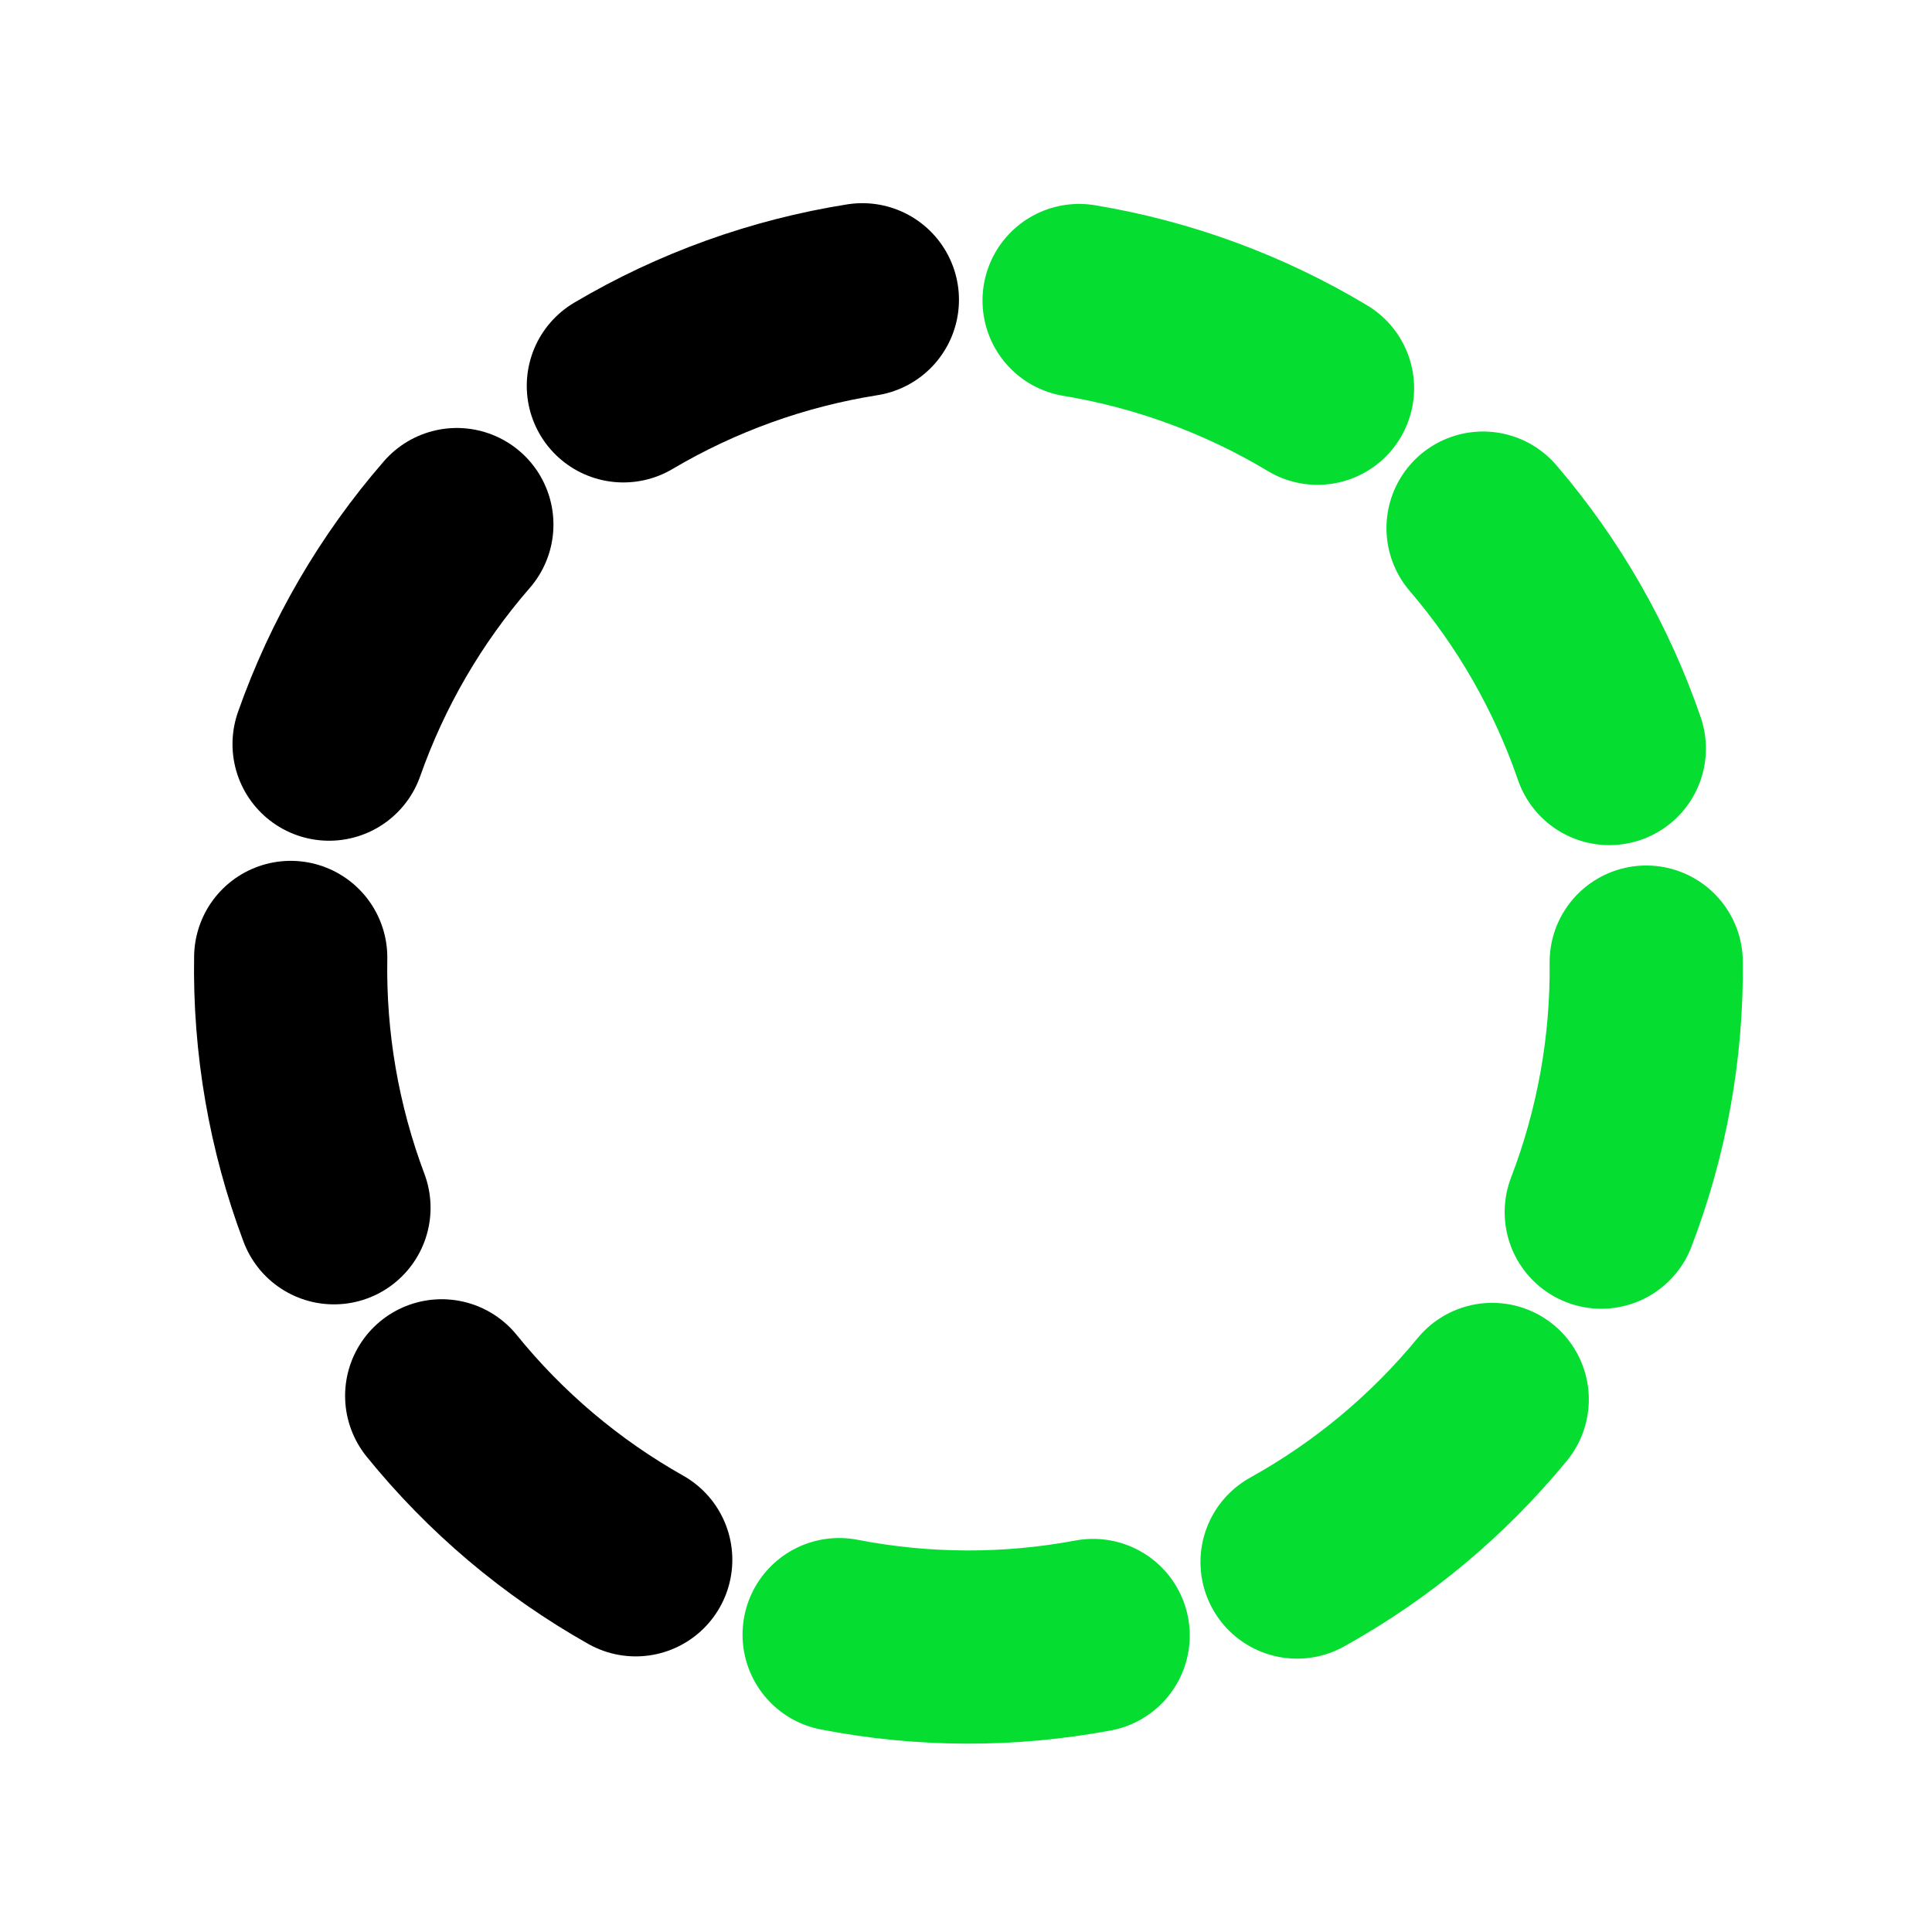 <?xml version="1.0" encoding="UTF-8"?> <svg xmlns="http://www.w3.org/2000/svg" width="140" height="140" viewBox="0 0 140 140" fill="none"><path d="M108.132 101.409C104.203 106.193 99.405 110.191 93.991 113.192" stroke="#05DE31" stroke-width="14" stroke-miterlimit="11.474" stroke-linecap="round"></path><path d="M79.214 118.513C73.129 119.652 66.884 119.631 60.807 118.45" stroke="#05DE31" stroke-width="14" stroke-miterlimit="11.474" stroke-linecap="round"></path><path d="M46.067 113.028C40.673 109.989 35.903 105.958 32.007 101.147" stroke="black" stroke-width="14" stroke-miterlimit="11.474" stroke-linecap="round"></path><path d="M24.2 87.519C22.022 81.724 20.959 75.57 21.066 69.38" stroke="black" stroke-width="14" stroke-miterlimit="11.474" stroke-linecap="round"></path><path d="M23.847 53.922C25.903 48.083 29.044 42.685 33.105 38.013" stroke="black" stroke-width="14" stroke-miterlimit="11.474" stroke-linecap="round"></path><path d="M45.171 27.959C50.499 24.807 56.376 22.691 62.49 21.723" stroke="black" stroke-width="14" stroke-miterlimit="11.474" stroke-linecap="round"></path><path d="M78.196 21.777C84.303 22.788 90.165 24.944 95.472 28.132" stroke="#05DE31" stroke-width="14" stroke-miterlimit="11.474" stroke-linecap="round"></path><path d="M107.468 38.269C111.497 42.969 114.601 48.388 116.617 54.242" stroke="#05DE31" stroke-width="14" stroke-miterlimit="11.474" stroke-linecap="round"></path><path d="M119.291 69.718C119.356 75.908 118.251 82.055 116.033 87.835" stroke="#05DE31" stroke-width="14" stroke-miterlimit="11.474" stroke-linecap="round"></path></svg> 